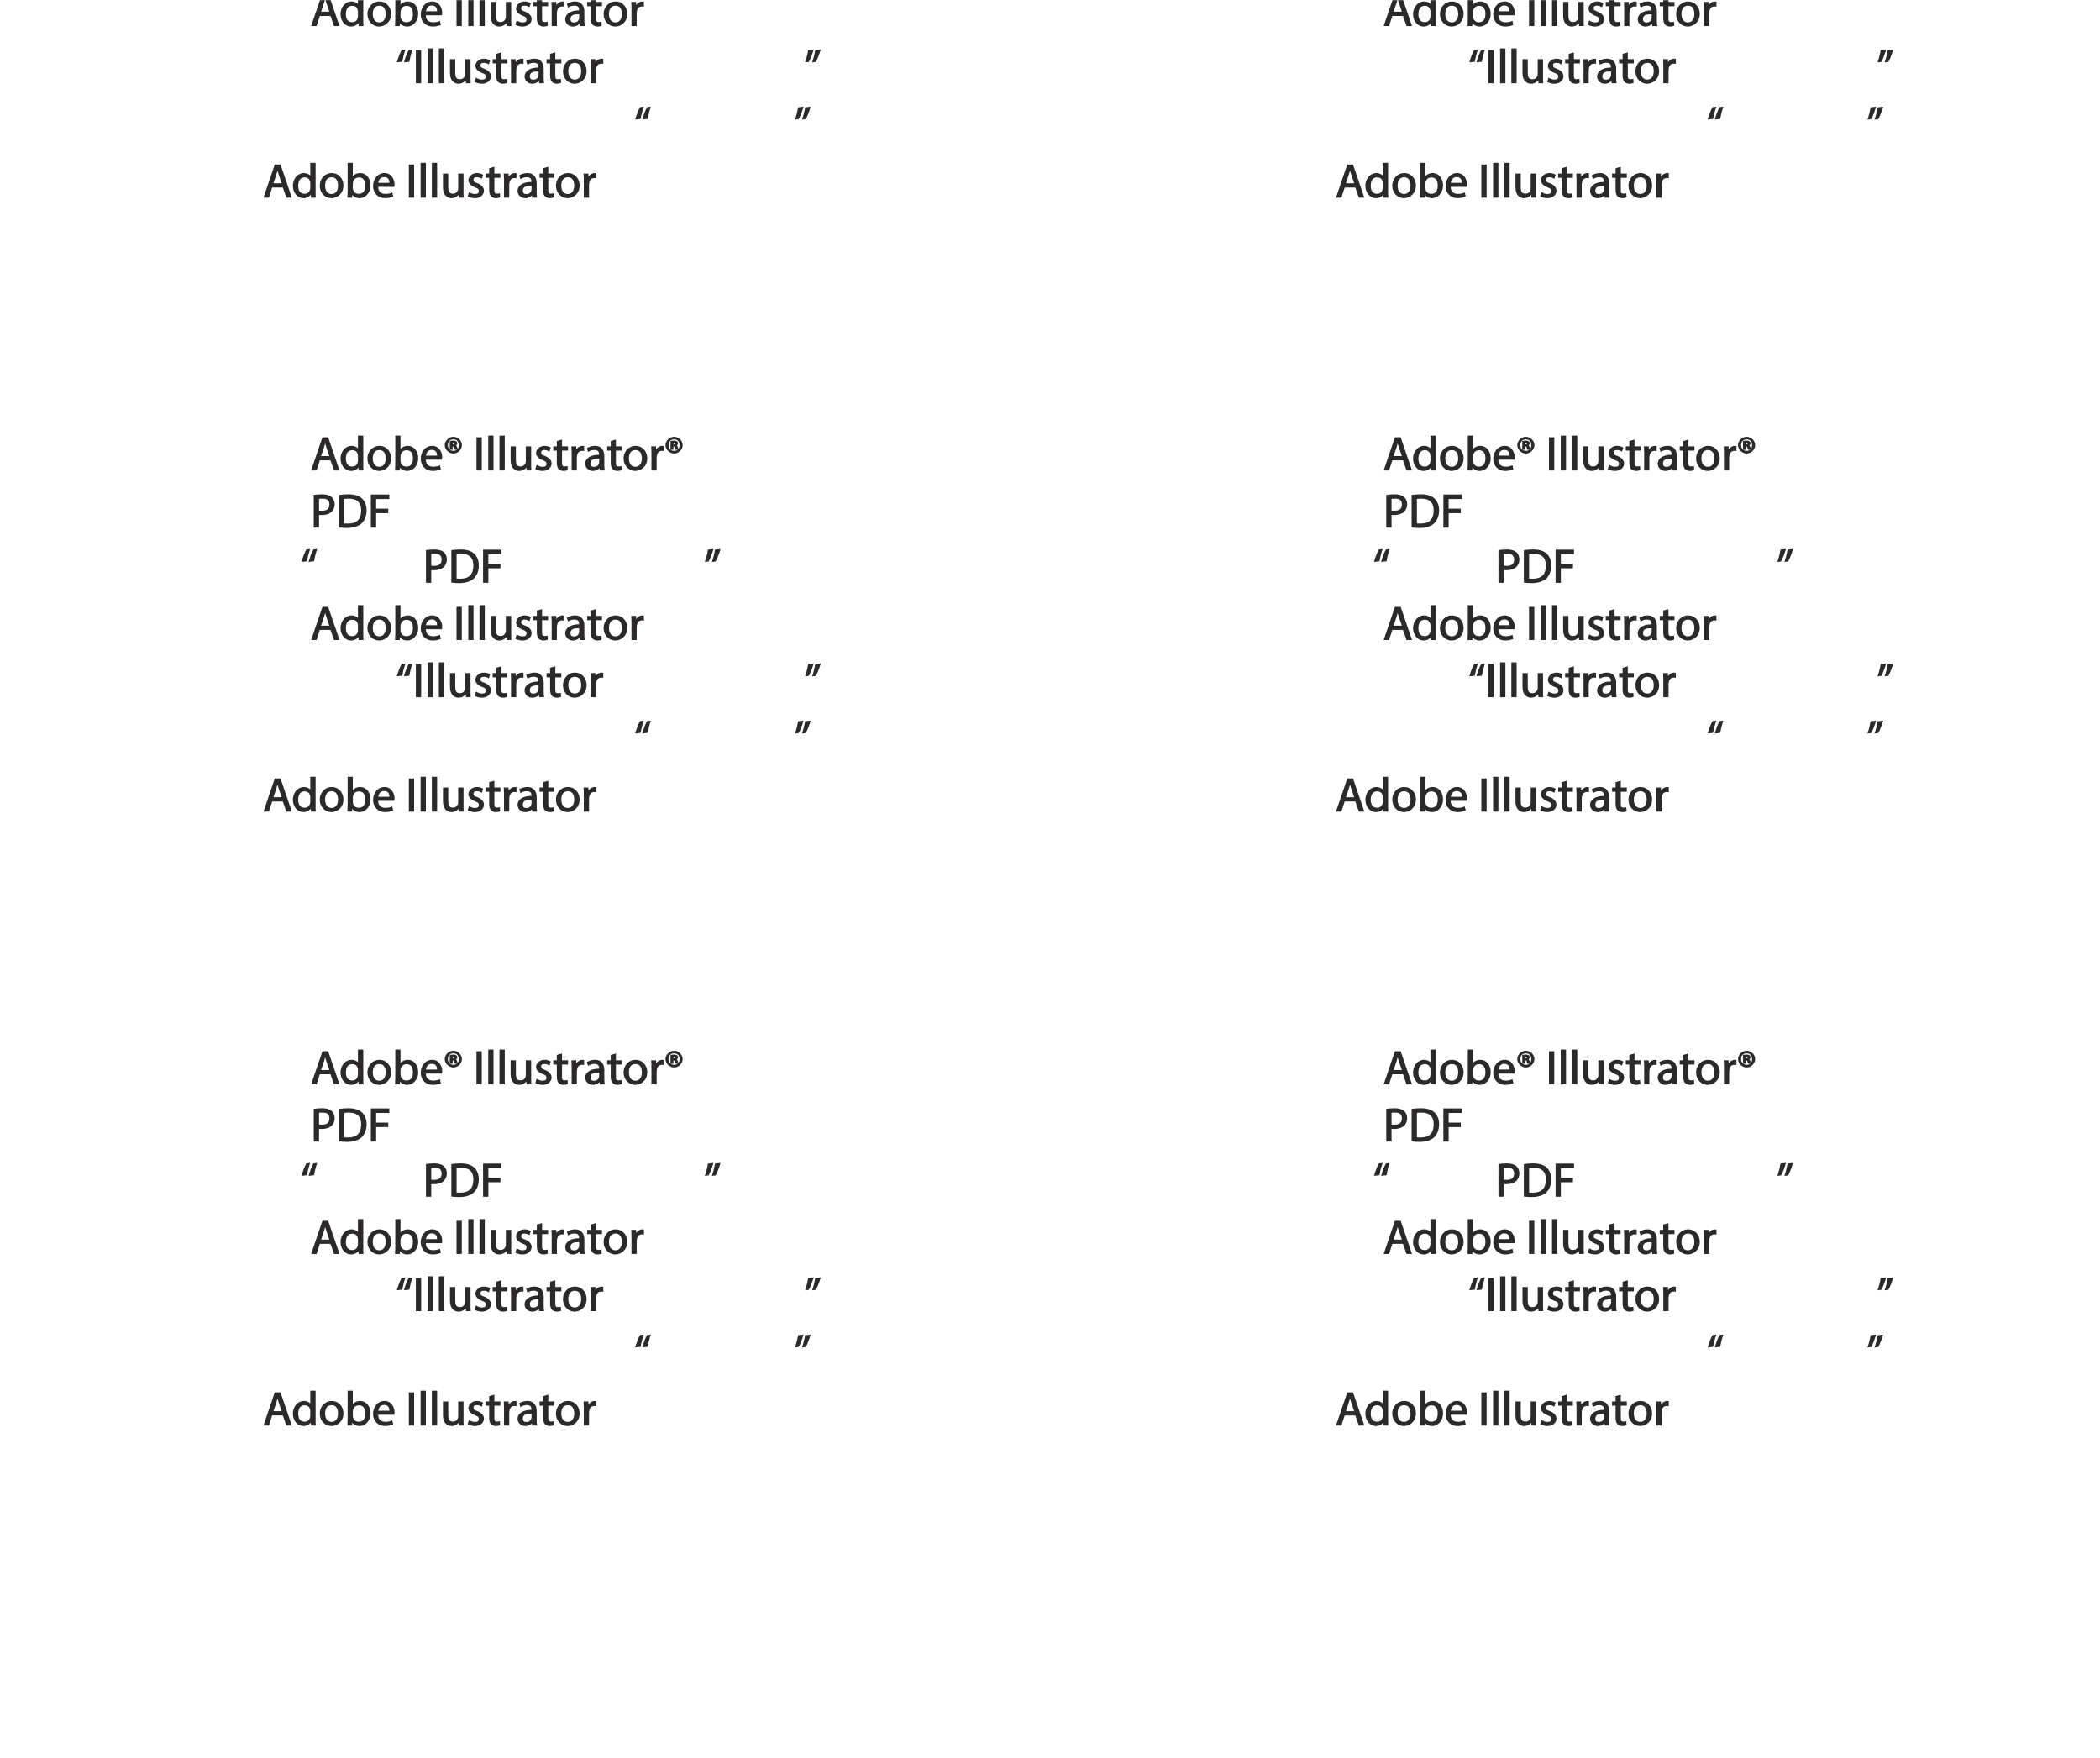 <?xml version="1.0" encoding="UTF-8"?>
<svg xmlns="http://www.w3.org/2000/svg" xmlns:xlink="http://www.w3.org/1999/xlink" width="528.67pt" height="442.64pt" viewBox="0 0 528.67 442.64" version="1.1">
<defs>
<g>
<symbol overflow="visible" id="glyph0-0">
<path style="stroke:none;" d="M 0 0 L 6.125 0 L 6.125 -8.656 L -0.141 -8.656 L -0.141 0 Z M 3.094 -4.969 L 1.219 -7.797 L 4.781 -7.797 L 3 -5.109 Z M 3.453 -4.234 L 5.5 -7.297 L 5.25 -7.391 L 5.25 -1.266 L 5.5 -1.375 L 3.516 -4.328 Z M 1.062 -0.641 L 3 -3.547 L 4.781 -0.859 L 1.219 -0.859 Z M 0.484 -7.297 L 2.469 -4.328 L 0.484 -1.375 L 0.734 -1.266 L 0.734 -7.391 Z M 0.484 -7.297 "/>
</symbol>
<symbol overflow="visible" id="glyph0-1">
<path style="stroke:none;" d=""/>
</symbol>
<symbol overflow="visible" id="glyph0-2">
<path style="stroke:none;" d="M 4.938 -2.672 L 5.859 0 L 7.25 0 L 4.391 -8.359 L 2.953 -8.359 L 0.109 0 L 1.469 0 L 2.297 -2.547 L 4.984 -2.547 Z M 2.562 -3.484 L 3.359 -5.828 C 3.516 -6.328 3.641 -6.812 3.734 -7.156 L 3.547 -7.156 C 3.641 -6.828 3.75 -6.344 3.938 -5.812 L 4.688 -3.625 L 2.609 -3.625 Z M 2.562 -3.484 "/>
</symbol>
<symbol overflow="visible" id="glyph0-3">
<path style="stroke:none;" d="M 4.688 -8.656 L 4.688 -5.312 L 4.891 -5.312 C 4.641 -5.75 3.953 -6.203 3.062 -6.203 C 1.641 -6.203 0.297 -4.891 0.312 -2.953 C 0.312 -1.188 1.531 0.125 2.938 0.125 C 3.891 0.125 4.688 -0.391 4.984 -1.016 L 4.812 -1.016 L 4.859 0 L 6.078 0 C 6.031 -0.531 6.031 -1.109 6.031 -1.625 L 6.031 -8.781 L 4.688 -8.781 Z M 4.688 -2.562 C 4.688 -2.406 4.688 -2.25 4.641 -2.109 C 4.453 -1.312 3.953 -0.984 3.234 -0.984 C 2.094 -0.984 1.656 -1.828 1.656 -3 C 1.656 -4.281 2.172 -5.109 3.266 -5.109 C 4.062 -5.109 4.484 -4.688 4.641 -4.016 C 4.688 -3.891 4.688 -3.703 4.688 -3.578 Z M 4.688 -2.562 "/>
</symbol>
<symbol overflow="visible" id="glyph0-4">
<path style="stroke:none;" d="M 3.344 -6.203 C 1.734 -6.203 0.312 -4.938 0.312 -2.984 C 0.312 -1.156 1.672 0.125 3.234 0.125 C 4.641 0.125 6.266 -0.938 6.266 -3.078 C 6.266 -4.859 5 -6.203 3.344 -6.203 Z M 3.312 -5.141 C 4.562 -5.141 4.906 -4.031 4.906 -3.047 C 4.906 -1.734 4.297 -0.922 3.281 -0.922 C 2.25 -0.922 1.656 -1.75 1.656 -3.031 C 1.656 -4.125 2.062 -5.141 3.312 -5.141 Z M 3.312 -5.141 "/>
</symbol>
<symbol overflow="visible" id="glyph0-5">
<path style="stroke:none;" d="M 1.875 -0.125 L 1.906 -0.953 L 1.734 -0.953 C 2.141 -0.234 2.922 0.125 3.766 0.125 C 5.062 0.125 6.5 -1.031 6.5 -3.109 C 6.516 -4.875 5.359 -6.203 3.922 -6.203 C 2.984 -6.203 2.203 -5.75 1.859 -5.141 L 2.047 -5.141 L 2.047 -8.781 L 0.734 -8.781 L 0.734 -1.625 C 0.734 -1.109 0.703 -0.531 0.672 0 L 1.859 0 Z M 2.047 -3.5 C 2.047 -3.672 2.094 -3.812 2.109 -3.938 C 2.328 -4.734 2.875 -5.094 3.594 -5.094 C 4.719 -5.094 5.172 -4.234 5.172 -3.078 C 5.172 -1.734 4.656 -0.969 3.547 -0.969 C 2.781 -0.969 2.297 -1.344 2.094 -2.078 C 2.078 -2.203 2.047 -2.328 2.047 -2.453 Z M 2.047 -3.5 "/>
</symbol>
<symbol overflow="visible" id="glyph0-6">
<path style="stroke:none;" d="M 5.672 -2.844 C 5.688 -2.953 5.719 -3.125 5.719 -3.344 C 5.719 -4.406 5.078 -6.203 3.188 -6.203 C 1.484 -6.203 0.312 -4.688 0.312 -2.938 C 0.312 -1.188 1.531 0.125 3.312 0.125 C 4.234 0.125 4.875 -0.078 5.391 -0.297 L 5.141 -1.312 C 4.672 -1.094 4.219 -0.953 3.453 -0.953 C 2.406 -0.953 1.625 -1.422 1.594 -2.719 L 5.656 -2.719 Z M 1.609 -3.594 C 1.688 -4.328 2.031 -5.188 3.094 -5.188 C 4.281 -5.188 4.422 -4.266 4.422 -3.734 L 1.625 -3.734 Z M 1.609 -3.594 "/>
</symbol>
<symbol overflow="visible" id="glyph0-7">
<path style="stroke:none;" d="M 2.203 -6.016 L 2.422 -6.016 C 2.672 -6.016 2.656 -6.047 2.688 -5.828 C 2.75 -5.609 2.812 -5.328 2.922 -5.219 L 3.734 -5.219 C 3.531 -5.516 3.531 -5.547 3.469 -5.844 C 3.406 -6.109 3.172 -6.391 3.109 -6.406 L 3.109 -6.25 C 3.219 -6.281 3.516 -6.594 3.516 -6.797 C 3.516 -7 3.391 -7.25 3.281 -7.328 C 3.141 -7.422 2.875 -7.516 2.516 -7.516 C 2.188 -7.516 1.938 -7.484 1.609 -7.422 L 1.609 -5.219 L 2.344 -5.219 L 2.344 -6.016 Z M 2.219 -6.906 C 2.266 -6.906 2.359 -6.922 2.469 -6.922 C 2.766 -6.922 2.75 -6.938 2.75 -6.75 C 2.75 -6.547 2.688 -6.594 2.438 -6.594 L 2.359 -6.594 L 2.359 -6.922 Z M 2.516 -8.484 C 1.391 -8.484 0.344 -7.469 0.344 -6.391 C 0.344 -5.266 1.391 -4.266 2.516 -4.266 C 3.656 -4.266 4.672 -5.266 4.672 -6.391 C 4.672 -7.469 3.656 -8.484 2.516 -8.484 Z M 2.516 -7.828 C 3.391 -7.828 3.891 -7.25 3.891 -6.375 C 3.891 -5.516 3.391 -4.938 2.531 -4.938 C 1.641 -4.938 1.125 -5.516 1.125 -6.391 C 1.125 -7.25 1.641 -7.828 2.516 -7.828 Z M 2.516 -7.828 "/>
</symbol>
<symbol overflow="visible" id="glyph0-8">
<path style="stroke:none;" d="M 0.766 -8.219 L 0.766 0 L 2.094 0 L 2.094 -8.359 L 0.766 -8.359 Z M 0.766 -8.219 "/>
</symbol>
<symbol overflow="visible" id="glyph0-9">
<path style="stroke:none;" d="M 0.875 0 L 2.062 0 L 2.062 -8.781 L 0.734 -8.781 L 0.734 0 Z M 0.875 0 "/>
</symbol>
<symbol overflow="visible" id="glyph0-10">
<path style="stroke:none;" d="M 5.734 -6.078 L 4.531 -6.078 L 4.531 -2.375 C 4.531 -2.188 4.5 -1.984 4.438 -1.844 C 4.25 -1.375 3.906 -1.016 3.188 -1.016 C 2.234 -1.016 2.031 -1.625 2.031 -2.719 L 2.031 -6.078 L 0.703 -6.078 L 0.703 -2.547 C 0.703 -0.5 1.938 0.125 2.844 0.125 C 3.875 0.125 4.578 -0.516 4.828 -0.953 L 4.656 -0.953 L 4.719 0 L 5.922 0 C 5.875 -0.594 5.875 -1.109 5.875 -1.719 L 5.875 -6.078 Z M 5.734 -6.078 "/>
</symbol>
<symbol overflow="visible" id="glyph0-11">
<path style="stroke:none;" d="M 0.359 -0.312 C 0.766 -0.078 1.469 0.125 2.094 0.125 C 3.484 0.125 4.406 -0.734 4.406 -1.75 C 4.406 -2.609 3.75 -3.25 2.75 -3.641 C 1.984 -3.922 1.781 -4.016 1.781 -4.484 C 1.781 -4.922 1.984 -5.141 2.609 -5.141 C 3.156 -5.141 3.469 -4.984 3.859 -4.734 L 4.219 -5.766 C 3.844 -6 3.234 -6.203 2.641 -6.203 C 1.391 -6.203 0.484 -5.297 0.484 -4.375 C 0.484 -3.672 1.125 -2.969 2.172 -2.594 C 2.953 -2.297 3.109 -2.156 3.109 -1.656 C 3.109 -1.172 2.891 -0.922 2.125 -0.922 C 1.594 -0.922 1.141 -1.109 0.656 -1.422 L 0.297 -0.344 Z M 0.359 -0.312 "/>
</symbol>
<symbol overflow="visible" id="glyph0-12">
<path style="stroke:none;" d="M 0.969 -7.328 L 0.969 -6.078 L 0.078 -6.078 L 0.078 -5 L 0.969 -5 L 0.969 -1.969 C 0.969 -1.281 1.109 -0.672 1.422 -0.359 C 1.672 -0.078 2.172 0.125 2.656 0.125 C 3.078 0.125 3.391 0.062 3.734 -0.078 L 3.672 -1.109 C 3.422 -1.047 3.219 -1.016 2.938 -1.016 C 2.359 -1.016 2.281 -1.281 2.281 -2 L 2.281 -5 L 3.797 -5 L 3.797 -6.078 L 2.281 -6.078 L 2.281 -7.781 L 0.969 -7.422 Z M 0.969 -7.328 "/>
</symbol>
<symbol overflow="visible" id="glyph0-13">
<path style="stroke:none;" d="M 0.875 0 L 2.047 0 L 2.047 -3.234 C 2.047 -3.406 2.078 -3.578 2.094 -3.719 C 2.25 -4.516 2.641 -4.938 3.391 -4.938 C 3.531 -4.938 3.641 -4.938 3.875 -4.875 L 3.875 -6.141 C 3.641 -6.188 3.562 -6.203 3.438 -6.203 C 2.734 -6.203 1.953 -5.578 1.734 -4.938 L 1.922 -4.938 L 1.891 -6.078 L 0.672 -6.078 C 0.719 -5.406 0.734 -4.812 0.734 -4.125 L 0.734 0 Z M 0.875 0 "/>
</symbol>
<symbol overflow="visible" id="glyph0-14">
<path style="stroke:none;" d="M 5.188 -0.125 C 5.109 -0.531 5.094 -1.016 5.094 -1.531 L 5.094 -3.703 C 5.094 -4.859 4.531 -6.203 2.75 -6.203 C 2.016 -6.203 1.219 -5.969 0.672 -5.609 L 1.016 -4.656 C 1.578 -5.031 2.047 -5.156 2.594 -5.156 C 3.781 -5.156 3.766 -4.422 3.766 -3.953 C 1.672 -3.969 0.281 -3.078 0.281 -1.672 C 0.281 -0.828 1.016 0.125 2.203 0.125 C 3.031 0.125 3.75 -0.312 4.031 -0.734 L 3.875 -0.734 L 3.953 0 L 5.203 0 Z M 3.797 -2.094 C 3.797 -1.984 3.766 -1.859 3.734 -1.75 C 3.562 -1.266 3.234 -0.906 2.469 -0.906 C 1.938 -0.906 1.609 -1.109 1.609 -1.781 C 1.609 -2.922 2.781 -2.984 3.797 -2.969 Z M 3.797 -2.094 "/>
</symbol>
<symbol overflow="visible" id="glyph0-15">
<path style="stroke:none;" d="M 0.906 0 L 2.094 0 L 2.094 -3.203 C 2.203 -3.188 2.484 -3.172 2.797 -3.172 C 3.812 -3.172 4.812 -3.5 5.359 -4.094 C 5.766 -4.516 6.031 -5.188 6.031 -5.922 C 6.031 -6.641 5.719 -7.312 5.281 -7.703 C 4.797 -8.141 3.953 -8.406 2.922 -8.406 C 2.078 -8.406 1.422 -8.344 0.766 -8.25 L 0.766 0 Z M 1.953 -7.234 C 2.141 -7.281 2.484 -7.312 2.938 -7.312 C 4.094 -7.312 4.703 -6.938 4.703 -5.875 C 4.703 -4.75 4.078 -4.266 2.812 -4.266 C 2.469 -4.266 2.188 -4.297 2.094 -4.312 L 2.094 -7.266 Z M 1.953 -7.234 "/>
</symbol>
<symbol overflow="visible" id="glyph0-16">
<path style="stroke:none;" d="M 0.906 -0.031 C 1.438 0.031 2.062 0.078 2.812 0.078 C 4.375 0.078 5.719 -0.375 6.484 -1.125 C 7.234 -1.875 7.688 -3.047 7.688 -4.375 C 7.688 -5.672 7.219 -6.703 6.5 -7.375 C 5.797 -8.031 4.625 -8.406 3.125 -8.406 C 2.297 -8.406 1.547 -8.344 0.766 -8.234 L 0.766 -0.031 Z M 1.953 -7.219 C 2.234 -7.266 2.641 -7.312 3.188 -7.312 C 5.391 -7.312 6.328 -6.234 6.312 -4.328 C 6.312 -2.141 5.25 -1.031 3.016 -1.031 C 2.609 -1.031 2.219 -1.047 2.094 -1.062 L 2.094 -7.234 Z M 1.953 -7.219 "/>
</symbol>
<symbol overflow="visible" id="glyph0-17">
<path style="stroke:none;" d="M 0.906 0 L 2.094 0 L 2.094 -3.656 L 5.141 -3.656 L 5.141 -4.781 L 2.094 -4.781 L 2.094 -7.219 L 5.406 -7.219 L 5.406 -8.359 L 0.766 -8.359 L 0.766 0 Z M 0.906 0 "/>
</symbol>
<symbol overflow="visible" id="glyph0-18">
<path style="stroke:none;" d="M 1.625 -5.547 C 1.766 -6.406 2.078 -7.641 2.406 -8.516 L 1.453 -8.406 C 1.094 -7.828 0.547 -6.438 0.219 -5.266 L 1.609 -5.422 Z M 3.406 -5.547 C 3.547 -6.406 3.859 -7.641 4.172 -8.516 L 3.234 -8.406 C 2.875 -7.828 2.312 -6.438 2.016 -5.266 L 3.391 -5.422 Z M 3.406 -5.547 "/>
</symbol>
<symbol overflow="visible" id="glyph0-19">
<path style="stroke:none;" d="M 0.969 -8.25 C 0.844 -7.375 0.516 -6.125 0.203 -5.25 L 1.156 -5.375 C 1.5 -5.969 2.047 -7.344 2.375 -8.516 L 1 -8.359 Z M 2.75 -8.25 C 2.609 -7.375 2.297 -6.125 1.984 -5.25 L 2.922 -5.375 C 3.281 -5.969 3.828 -7.344 4.156 -8.516 L 2.766 -8.359 Z M 2.75 -8.25 "/>
</symbol>
</g>
<clipPath id="clip1">
  <path d="M 75 0.039 L 86 0.039 L 86 7 L 75 7 Z M 75 0.039 "/>
</clipPath>
<clipPath id="clip2">
  <path d="M 85 0.039 L 117 0.039 L 117 7 L 85 7 Z M 85 0.039 "/>
</clipPath>
<clipPath id="clip3">
  <path d="M 117 0.039 L 143 0.039 L 143 7 L 117 7 Z M 117 0.039 "/>
</clipPath>
<clipPath id="clip4">
  <path d="M 142 0.039 L 148 0.039 L 148 7 L 142 7 Z M 142 0.039 "/>
</clipPath>
<clipPath id="clip5">
  <path d="M 147 0.039 L 152 0.039 L 152 7 L 147 7 Z M 147 0.039 "/>
</clipPath>
<clipPath id="clip6">
  <path d="M 151 0.039 L 163 0.039 L 163 7 L 151 7 Z M 151 0.039 "/>
</clipPath>
<clipPath id="clip7">
  <path d="M 345 0.039 L 356 0.039 L 356 7 L 345 7 Z M 345 0.039 "/>
</clipPath>
<clipPath id="clip8">
  <path d="M 355 0.039 L 387 0.039 L 387 7 L 355 7 Z M 355 0.039 "/>
</clipPath>
<clipPath id="clip9">
  <path d="M 387 0.039 L 413 0.039 L 413 7 L 387 7 Z M 387 0.039 "/>
</clipPath>
<clipPath id="clip10">
  <path d="M 412 0.039 L 418 0.039 L 418 7 L 412 7 Z M 412 0.039 "/>
</clipPath>
<clipPath id="clip11">
  <path d="M 417 0.039 L 422 0.039 L 422 7 L 417 7 Z M 417 0.039 "/>
</clipPath>
<clipPath id="clip12">
  <path d="M 421 0.039 L 433 0.039 L 433 7 L 421 7 Z M 421 0.039 "/>
</clipPath>
</defs>
<g id="surface1">
<g style="fill:rgb(17.299%,16.1%,16.499%);fill-opacity:1;">
  <use xlink:href="#glyph0-1" x="75.678" y="273.019"/>
  <use xlink:href="#glyph0-2" x="78.222" y="273.019"/>
</g>
<g style="fill:rgb(17.299%,16.1%,16.499%);fill-opacity:1;">
  <use xlink:href="#glyph0-3" x="85.423" y="273.019"/>
  <use xlink:href="#glyph0-4" x="92.191" y="273.019"/>
  <use xlink:href="#glyph0-5" x="98.779" y="273.019"/>
  <use xlink:href="#glyph0-6" x="105.607" y="273.019"/>
  <use xlink:href="#glyph0-7" x="111.619" y="273.019"/>
  <use xlink:href="#glyph0-1" x="116.647" y="273.019"/>
  <use xlink:href="#glyph0-8" x="119.191" y="273.019"/>
</g>
<g style="fill:rgb(17.299%,16.1%,16.499%);fill-opacity:1;">
  <use xlink:href="#glyph0-9" x="122.179" y="273.019"/>
  <use xlink:href="#glyph0-9" x="125.011" y="273.019"/>
  <use xlink:href="#glyph0-10" x="127.843" y="273.019"/>
  <use xlink:href="#glyph0-11" x="134.455" y="273.019"/>
  <use xlink:href="#glyph0-12" x="139.207" y="273.019"/>
  <use xlink:href="#glyph0-13" x="143.179" y="273.019"/>
</g>
<g style="fill:rgb(17.299%,16.1%,16.499%);fill-opacity:1;">
  <use xlink:href="#glyph0-14" x="147.043" y="273.019"/>
</g>
<g style="fill:rgb(17.299%,16.1%,16.499%);fill-opacity:1;">
  <use xlink:href="#glyph0-12" x="152.779" y="273.019"/>
</g>
<g style="fill:rgb(17.299%,16.1%,16.499%);fill-opacity:1;">
  <use xlink:href="#glyph0-4" x="156.679" y="273.019"/>
  <use xlink:href="#glyph0-13" x="163.267" y="273.019"/>
  <use xlink:href="#glyph0-7" x="167.191" y="273.019"/>
  <use xlink:href="#glyph0-1" x="172.219" y="273.019"/>
</g>
<g style="fill:rgb(17.299%,16.1%,16.499%);fill-opacity:1;">
  <use xlink:href="#glyph0-1" x="75.679" y="287.419"/>
  <use xlink:href="#glyph0-15" x="78.223" y="287.419"/>
  <use xlink:href="#glyph0-16" x="84.607" y="287.419"/>
  <use xlink:href="#glyph0-17" x="92.599" y="287.419"/>
  <use xlink:href="#glyph0-1" x="98.443" y="287.419"/>
</g>
<g style="fill:rgb(17.299%,16.1%,16.499%);fill-opacity:1;">
  <use xlink:href="#glyph0-18" x="75.679" y="301.304"/>
</g>
<g style="fill:rgb(17.299%,16.1%,16.499%);fill-opacity:1;">
  <use xlink:href="#glyph0-1" x="103.927" y="301.304"/>
  <use xlink:href="#glyph0-15" x="106.471" y="301.304"/>
  <use xlink:href="#glyph0-16" x="112.855" y="301.304"/>
  <use xlink:href="#glyph0-17" x="120.847" y="301.304"/>
  <use xlink:href="#glyph0-1" x="126.691" y="301.304"/>
</g>
<g style="fill:rgb(17.299%,16.1%,16.499%);fill-opacity:1;">
  <use xlink:href="#glyph0-19" x="177.235" y="301.304"/>
</g>
<g style="fill:rgb(17.299%,16.1%,16.499%);fill-opacity:1;">
  <use xlink:href="#glyph0-1" x="75.679" y="315.704"/>
  <use xlink:href="#glyph0-2" x="78.223" y="315.704"/>
</g>
<g style="fill:rgb(17.299%,16.1%,16.499%);fill-opacity:1;">
  <use xlink:href="#glyph0-3" x="85.423" y="315.704"/>
  <use xlink:href="#glyph0-4" x="92.191" y="315.704"/>
  <use xlink:href="#glyph0-5" x="98.779" y="315.704"/>
  <use xlink:href="#glyph0-6" x="105.607" y="315.704"/>
  <use xlink:href="#glyph0-1" x="111.619" y="315.704"/>
  <use xlink:href="#glyph0-8" x="114.163" y="315.704"/>
</g>
<g style="fill:rgb(17.299%,16.1%,16.499%);fill-opacity:1;">
  <use xlink:href="#glyph0-9" x="117.151" y="315.704"/>
  <use xlink:href="#glyph0-9" x="119.983" y="315.704"/>
  <use xlink:href="#glyph0-10" x="122.815" y="315.704"/>
  <use xlink:href="#glyph0-11" x="129.427" y="315.704"/>
  <use xlink:href="#glyph0-12" x="134.179" y="315.704"/>
  <use xlink:href="#glyph0-13" x="138.151" y="315.704"/>
</g>
<g style="fill:rgb(17.299%,16.1%,16.499%);fill-opacity:1;">
  <use xlink:href="#glyph0-14" x="142.016" y="315.704"/>
</g>
<g style="fill:rgb(17.299%,16.1%,16.499%);fill-opacity:1;">
  <use xlink:href="#glyph0-12" x="147.751" y="315.704"/>
</g>
<g style="fill:rgb(17.299%,16.1%,16.499%);fill-opacity:1;">
  <use xlink:href="#glyph0-4" x="151.651" y="315.704"/>
  <use xlink:href="#glyph0-13" x="158.239" y="315.704"/>
  <use xlink:href="#glyph0-1" x="162.163" y="315.704"/>
</g>
<g style="fill:rgb(17.299%,16.1%,16.499%);fill-opacity:1;">
  <use xlink:href="#glyph0-18" x="99.679" y="330.104"/>
  <use xlink:href="#glyph0-8" x="103.927" y="330.104"/>
</g>
<g style="fill:rgb(17.299%,16.1%,16.499%);fill-opacity:1;">
  <use xlink:href="#glyph0-9" x="106.915" y="330.104"/>
  <use xlink:href="#glyph0-9" x="109.747" y="330.104"/>
  <use xlink:href="#glyph0-10" x="112.579" y="330.104"/>
  <use xlink:href="#glyph0-11" x="119.191" y="330.104"/>
  <use xlink:href="#glyph0-12" x="123.943" y="330.104"/>
  <use xlink:href="#glyph0-13" x="127.915" y="330.104"/>
</g>
<g style="fill:rgb(17.299%,16.1%,16.499%);fill-opacity:1;">
  <use xlink:href="#glyph0-14" x="131.78" y="330.104"/>
</g>
<g style="fill:rgb(17.299%,16.1%,16.499%);fill-opacity:1;">
  <use xlink:href="#glyph0-12" x="137.516" y="330.104"/>
</g>
<g style="fill:rgb(17.299%,16.1%,16.499%);fill-opacity:1;">
  <use xlink:href="#glyph0-4" x="141.415" y="330.104"/>
  <use xlink:href="#glyph0-13" x="148.003" y="330.104"/>
  <use xlink:href="#glyph0-1" x="151.927" y="330.104"/>
</g>
<g style="fill:rgb(17.299%,16.1%,16.499%);fill-opacity:1;">
  <use xlink:href="#glyph0-19" x="202.471" y="330.104"/>
</g>
<g style="fill:rgb(17.299%,16.1%,16.499%);fill-opacity:1;">
  <use xlink:href="#glyph0-18" x="159.679" y="344.504"/>
</g>
<g style="fill:rgb(17.299%,16.1%,16.499%);fill-opacity:1;">
  <use xlink:href="#glyph0-19" x="199.927" y="344.504"/>
</g>
<g style="fill:rgb(17.299%,16.1%,16.499%);fill-opacity:1;">
  <use xlink:href="#glyph0-1" x="63.679" y="358.904"/>
  <use xlink:href="#glyph0-2" x="66.223" y="358.904"/>
</g>
<g style="fill:rgb(17.299%,16.1%,16.499%);fill-opacity:1;">
  <use xlink:href="#glyph0-3" x="73.423" y="358.904"/>
  <use xlink:href="#glyph0-4" x="80.191" y="358.904"/>
  <use xlink:href="#glyph0-5" x="86.779" y="358.904"/>
  <use xlink:href="#glyph0-6" x="93.607" y="358.904"/>
  <use xlink:href="#glyph0-1" x="99.619" y="358.904"/>
  <use xlink:href="#glyph0-8" x="102.163" y="358.904"/>
</g>
<g style="fill:rgb(17.299%,16.1%,16.499%);fill-opacity:1;">
  <use xlink:href="#glyph0-9" x="105.151" y="358.904"/>
  <use xlink:href="#glyph0-9" x="107.983" y="358.904"/>
  <use xlink:href="#glyph0-10" x="110.815" y="358.904"/>
  <use xlink:href="#glyph0-11" x="117.427" y="358.904"/>
  <use xlink:href="#glyph0-12" x="122.179" y="358.904"/>
  <use xlink:href="#glyph0-13" x="126.151" y="358.904"/>
</g>
<g style="fill:rgb(17.299%,16.1%,16.499%);fill-opacity:1;">
  <use xlink:href="#glyph0-14" x="130.016" y="358.904"/>
</g>
<g style="fill:rgb(17.299%,16.1%,16.499%);fill-opacity:1;">
  <use xlink:href="#glyph0-12" x="135.751" y="358.904"/>
</g>
<g style="fill:rgb(17.299%,16.1%,16.499%);fill-opacity:1;">
  <use xlink:href="#glyph0-4" x="139.651" y="358.904"/>
  <use xlink:href="#glyph0-13" x="146.239" y="358.904"/>
  <use xlink:href="#glyph0-1" x="150.163" y="358.904"/>
</g>
<g style="fill:rgb(17.299%,16.1%,16.499%);fill-opacity:1;">
  <use xlink:href="#glyph0-1" x="75.678" y="118.449"/>
  <use xlink:href="#glyph0-2" x="78.222" y="118.449"/>
</g>
<g style="fill:rgb(17.299%,16.1%,16.499%);fill-opacity:1;">
  <use xlink:href="#glyph0-3" x="85.423" y="118.449"/>
  <use xlink:href="#glyph0-4" x="92.191" y="118.449"/>
  <use xlink:href="#glyph0-5" x="98.779" y="118.449"/>
  <use xlink:href="#glyph0-6" x="105.607" y="118.449"/>
  <use xlink:href="#glyph0-7" x="111.619" y="118.449"/>
  <use xlink:href="#glyph0-1" x="116.647" y="118.449"/>
  <use xlink:href="#glyph0-8" x="119.191" y="118.449"/>
</g>
<g style="fill:rgb(17.299%,16.1%,16.499%);fill-opacity:1;">
  <use xlink:href="#glyph0-9" x="122.179" y="118.449"/>
  <use xlink:href="#glyph0-9" x="125.011" y="118.449"/>
  <use xlink:href="#glyph0-10" x="127.843" y="118.449"/>
  <use xlink:href="#glyph0-11" x="134.455" y="118.449"/>
  <use xlink:href="#glyph0-12" x="139.207" y="118.449"/>
  <use xlink:href="#glyph0-13" x="143.179" y="118.449"/>
</g>
<g style="fill:rgb(17.299%,16.1%,16.499%);fill-opacity:1;">
  <use xlink:href="#glyph0-14" x="147.043" y="118.449"/>
</g>
<g style="fill:rgb(17.299%,16.1%,16.499%);fill-opacity:1;">
  <use xlink:href="#glyph0-12" x="152.779" y="118.449"/>
</g>
<g style="fill:rgb(17.299%,16.1%,16.499%);fill-opacity:1;">
  <use xlink:href="#glyph0-4" x="156.679" y="118.449"/>
  <use xlink:href="#glyph0-13" x="163.267" y="118.449"/>
  <use xlink:href="#glyph0-7" x="167.191" y="118.449"/>
  <use xlink:href="#glyph0-1" x="172.219" y="118.449"/>
</g>
<g style="fill:rgb(17.299%,16.1%,16.499%);fill-opacity:1;">
  <use xlink:href="#glyph0-1" x="75.679" y="132.849"/>
  <use xlink:href="#glyph0-15" x="78.223" y="132.849"/>
  <use xlink:href="#glyph0-16" x="84.607" y="132.849"/>
  <use xlink:href="#glyph0-17" x="92.599" y="132.849"/>
  <use xlink:href="#glyph0-1" x="98.443" y="132.849"/>
</g>
<g style="fill:rgb(17.299%,16.1%,16.499%);fill-opacity:1;">
  <use xlink:href="#glyph0-18" x="75.679" y="146.734"/>
</g>
<g style="fill:rgb(17.299%,16.1%,16.499%);fill-opacity:1;">
  <use xlink:href="#glyph0-1" x="103.927" y="146.734"/>
  <use xlink:href="#glyph0-15" x="106.471" y="146.734"/>
  <use xlink:href="#glyph0-16" x="112.855" y="146.734"/>
  <use xlink:href="#glyph0-17" x="120.847" y="146.734"/>
  <use xlink:href="#glyph0-1" x="126.691" y="146.734"/>
</g>
<g style="fill:rgb(17.299%,16.1%,16.499%);fill-opacity:1;">
  <use xlink:href="#glyph0-19" x="177.235" y="146.734"/>
</g>
<g style="fill:rgb(17.299%,16.1%,16.499%);fill-opacity:1;">
  <use xlink:href="#glyph0-1" x="75.679" y="161.134"/>
  <use xlink:href="#glyph0-2" x="78.223" y="161.134"/>
</g>
<g style="fill:rgb(17.299%,16.1%,16.499%);fill-opacity:1;">
  <use xlink:href="#glyph0-3" x="85.423" y="161.134"/>
  <use xlink:href="#glyph0-4" x="92.191" y="161.134"/>
  <use xlink:href="#glyph0-5" x="98.779" y="161.134"/>
  <use xlink:href="#glyph0-6" x="105.607" y="161.134"/>
  <use xlink:href="#glyph0-1" x="111.619" y="161.134"/>
  <use xlink:href="#glyph0-8" x="114.163" y="161.134"/>
</g>
<g style="fill:rgb(17.299%,16.1%,16.499%);fill-opacity:1;">
  <use xlink:href="#glyph0-9" x="117.151" y="161.134"/>
  <use xlink:href="#glyph0-9" x="119.983" y="161.134"/>
  <use xlink:href="#glyph0-10" x="122.815" y="161.134"/>
  <use xlink:href="#glyph0-11" x="129.427" y="161.134"/>
  <use xlink:href="#glyph0-12" x="134.179" y="161.134"/>
  <use xlink:href="#glyph0-13" x="138.151" y="161.134"/>
</g>
<g style="fill:rgb(17.299%,16.1%,16.499%);fill-opacity:1;">
  <use xlink:href="#glyph0-14" x="142.016" y="161.134"/>
</g>
<g style="fill:rgb(17.299%,16.1%,16.499%);fill-opacity:1;">
  <use xlink:href="#glyph0-12" x="147.751" y="161.134"/>
</g>
<g style="fill:rgb(17.299%,16.1%,16.499%);fill-opacity:1;">
  <use xlink:href="#glyph0-4" x="151.651" y="161.134"/>
  <use xlink:href="#glyph0-13" x="158.239" y="161.134"/>
  <use xlink:href="#glyph0-1" x="162.163" y="161.134"/>
</g>
<g style="fill:rgb(17.299%,16.1%,16.499%);fill-opacity:1;">
  <use xlink:href="#glyph0-18" x="99.679" y="175.534"/>
  <use xlink:href="#glyph0-8" x="103.927" y="175.534"/>
</g>
<g style="fill:rgb(17.299%,16.1%,16.499%);fill-opacity:1;">
  <use xlink:href="#glyph0-9" x="106.915" y="175.534"/>
  <use xlink:href="#glyph0-9" x="109.747" y="175.534"/>
  <use xlink:href="#glyph0-10" x="112.579" y="175.534"/>
  <use xlink:href="#glyph0-11" x="119.191" y="175.534"/>
  <use xlink:href="#glyph0-12" x="123.943" y="175.534"/>
  <use xlink:href="#glyph0-13" x="127.915" y="175.534"/>
</g>
<g style="fill:rgb(17.299%,16.1%,16.499%);fill-opacity:1;">
  <use xlink:href="#glyph0-14" x="131.78" y="175.534"/>
</g>
<g style="fill:rgb(17.299%,16.1%,16.499%);fill-opacity:1;">
  <use xlink:href="#glyph0-12" x="137.516" y="175.534"/>
</g>
<g style="fill:rgb(17.299%,16.1%,16.499%);fill-opacity:1;">
  <use xlink:href="#glyph0-4" x="141.415" y="175.534"/>
  <use xlink:href="#glyph0-13" x="148.003" y="175.534"/>
  <use xlink:href="#glyph0-1" x="151.927" y="175.534"/>
</g>
<g style="fill:rgb(17.299%,16.1%,16.499%);fill-opacity:1;">
  <use xlink:href="#glyph0-19" x="202.471" y="175.534"/>
</g>
<g style="fill:rgb(17.299%,16.1%,16.499%);fill-opacity:1;">
  <use xlink:href="#glyph0-18" x="159.679" y="189.934"/>
</g>
<g style="fill:rgb(17.299%,16.1%,16.499%);fill-opacity:1;">
  <use xlink:href="#glyph0-19" x="199.927" y="189.934"/>
</g>
<g style="fill:rgb(17.299%,16.1%,16.499%);fill-opacity:1;">
  <use xlink:href="#glyph0-1" x="63.679" y="204.334"/>
  <use xlink:href="#glyph0-2" x="66.223" y="204.334"/>
</g>
<g style="fill:rgb(17.299%,16.1%,16.499%);fill-opacity:1;">
  <use xlink:href="#glyph0-3" x="73.423" y="204.334"/>
  <use xlink:href="#glyph0-4" x="80.191" y="204.334"/>
  <use xlink:href="#glyph0-5" x="86.779" y="204.334"/>
  <use xlink:href="#glyph0-6" x="93.607" y="204.334"/>
  <use xlink:href="#glyph0-1" x="99.619" y="204.334"/>
  <use xlink:href="#glyph0-8" x="102.163" y="204.334"/>
</g>
<g style="fill:rgb(17.299%,16.1%,16.499%);fill-opacity:1;">
  <use xlink:href="#glyph0-9" x="105.151" y="204.334"/>
  <use xlink:href="#glyph0-9" x="107.983" y="204.334"/>
  <use xlink:href="#glyph0-10" x="110.815" y="204.334"/>
  <use xlink:href="#glyph0-11" x="117.427" y="204.334"/>
  <use xlink:href="#glyph0-12" x="122.179" y="204.334"/>
  <use xlink:href="#glyph0-13" x="126.151" y="204.334"/>
</g>
<g style="fill:rgb(17.299%,16.1%,16.499%);fill-opacity:1;">
  <use xlink:href="#glyph0-14" x="130.016" y="204.334"/>
</g>
<g style="fill:rgb(17.299%,16.1%,16.499%);fill-opacity:1;">
  <use xlink:href="#glyph0-12" x="135.751" y="204.334"/>
</g>
<g style="fill:rgb(17.299%,16.1%,16.499%);fill-opacity:1;">
  <use xlink:href="#glyph0-4" x="139.651" y="204.334"/>
  <use xlink:href="#glyph0-13" x="146.239" y="204.334"/>
  <use xlink:href="#glyph0-1" x="150.163" y="204.334"/>
</g>
<g clip-path="url(#clip1)" clip-rule="nonzero">
<g style="fill:rgb(17.299%,16.1%,16.499%);fill-opacity:1;">
  <use xlink:href="#glyph0-1" x="75.679" y="6.563"/>
  <use xlink:href="#glyph0-2" x="78.223" y="6.563"/>
</g>
</g>
<g clip-path="url(#clip2)" clip-rule="nonzero">
<g style="fill:rgb(17.299%,16.1%,16.499%);fill-opacity:1;">
  <use xlink:href="#glyph0-3" x="85.423" y="6.563"/>
  <use xlink:href="#glyph0-4" x="92.191" y="6.563"/>
  <use xlink:href="#glyph0-5" x="98.779" y="6.563"/>
  <use xlink:href="#glyph0-6" x="105.607" y="6.563"/>
  <use xlink:href="#glyph0-1" x="111.619" y="6.563"/>
  <use xlink:href="#glyph0-8" x="114.163" y="6.563"/>
</g>
</g>
<g clip-path="url(#clip3)" clip-rule="nonzero">
<g style="fill:rgb(17.299%,16.1%,16.499%);fill-opacity:1;">
  <use xlink:href="#glyph0-9" x="117.151" y="6.563"/>
  <use xlink:href="#glyph0-9" x="119.983" y="6.563"/>
  <use xlink:href="#glyph0-10" x="122.815" y="6.563"/>
  <use xlink:href="#glyph0-11" x="129.427" y="6.563"/>
  <use xlink:href="#glyph0-12" x="134.179" y="6.563"/>
  <use xlink:href="#glyph0-13" x="138.151" y="6.563"/>
</g>
</g>
<g clip-path="url(#clip4)" clip-rule="nonzero">
<g style="fill:rgb(17.299%,16.1%,16.499%);fill-opacity:1;">
  <use xlink:href="#glyph0-14" x="142.015" y="6.563"/>
</g>
</g>
<g clip-path="url(#clip5)" clip-rule="nonzero">
<g style="fill:rgb(17.299%,16.1%,16.499%);fill-opacity:1;">
  <use xlink:href="#glyph0-12" x="147.751" y="6.563"/>
</g>
</g>
<g clip-path="url(#clip6)" clip-rule="nonzero">
<g style="fill:rgb(17.299%,16.1%,16.499%);fill-opacity:1;">
  <use xlink:href="#glyph0-4" x="151.651" y="6.563"/>
  <use xlink:href="#glyph0-13" x="158.239" y="6.563"/>
  <use xlink:href="#glyph0-1" x="162.163" y="6.563"/>
</g>
</g>
<g style="fill:rgb(17.299%,16.1%,16.499%);fill-opacity:1;">
  <use xlink:href="#glyph0-18" x="99.679" y="20.963"/>
  <use xlink:href="#glyph0-8" x="103.927" y="20.963"/>
</g>
<g style="fill:rgb(17.299%,16.1%,16.499%);fill-opacity:1;">
  <use xlink:href="#glyph0-9" x="106.915" y="20.963"/>
  <use xlink:href="#glyph0-9" x="109.747" y="20.963"/>
  <use xlink:href="#glyph0-10" x="112.579" y="20.963"/>
  <use xlink:href="#glyph0-11" x="119.191" y="20.963"/>
  <use xlink:href="#glyph0-12" x="123.943" y="20.963"/>
  <use xlink:href="#glyph0-13" x="127.915" y="20.963"/>
</g>
<g style="fill:rgb(17.299%,16.1%,16.499%);fill-opacity:1;">
  <use xlink:href="#glyph0-14" x="131.78" y="20.963"/>
</g>
<g style="fill:rgb(17.299%,16.1%,16.499%);fill-opacity:1;">
  <use xlink:href="#glyph0-12" x="137.516" y="20.963"/>
</g>
<g style="fill:rgb(17.299%,16.1%,16.499%);fill-opacity:1;">
  <use xlink:href="#glyph0-4" x="141.415" y="20.963"/>
  <use xlink:href="#glyph0-13" x="148.003" y="20.963"/>
  <use xlink:href="#glyph0-1" x="151.927" y="20.963"/>
</g>
<g style="fill:rgb(17.299%,16.1%,16.499%);fill-opacity:1;">
  <use xlink:href="#glyph0-19" x="202.471" y="20.963"/>
</g>
<g style="fill:rgb(17.299%,16.1%,16.499%);fill-opacity:1;">
  <use xlink:href="#glyph0-18" x="159.679" y="35.363"/>
</g>
<g style="fill:rgb(17.299%,16.1%,16.499%);fill-opacity:1;">
  <use xlink:href="#glyph0-19" x="199.927" y="35.363"/>
</g>
<g style="fill:rgb(17.299%,16.1%,16.499%);fill-opacity:1;">
  <use xlink:href="#glyph0-1" x="63.679" y="49.763"/>
  <use xlink:href="#glyph0-2" x="66.223" y="49.763"/>
</g>
<g style="fill:rgb(17.299%,16.1%,16.499%);fill-opacity:1;">
  <use xlink:href="#glyph0-3" x="73.423" y="49.763"/>
  <use xlink:href="#glyph0-4" x="80.191" y="49.763"/>
  <use xlink:href="#glyph0-5" x="86.779" y="49.763"/>
  <use xlink:href="#glyph0-6" x="93.607" y="49.763"/>
  <use xlink:href="#glyph0-1" x="99.619" y="49.763"/>
  <use xlink:href="#glyph0-8" x="102.163" y="49.763"/>
</g>
<g style="fill:rgb(17.299%,16.1%,16.499%);fill-opacity:1;">
  <use xlink:href="#glyph0-9" x="105.151" y="49.763"/>
  <use xlink:href="#glyph0-9" x="107.983" y="49.763"/>
  <use xlink:href="#glyph0-10" x="110.815" y="49.763"/>
  <use xlink:href="#glyph0-11" x="117.427" y="49.763"/>
  <use xlink:href="#glyph0-12" x="122.179" y="49.763"/>
  <use xlink:href="#glyph0-13" x="126.151" y="49.763"/>
</g>
<g style="fill:rgb(17.299%,16.1%,16.499%);fill-opacity:1;">
  <use xlink:href="#glyph0-14" x="130.015" y="49.763"/>
</g>
<g style="fill:rgb(17.299%,16.1%,16.499%);fill-opacity:1;">
  <use xlink:href="#glyph0-12" x="135.751" y="49.763"/>
</g>
<g style="fill:rgb(17.299%,16.1%,16.499%);fill-opacity:1;">
  <use xlink:href="#glyph0-4" x="139.651" y="49.763"/>
  <use xlink:href="#glyph0-13" x="146.239" y="49.763"/>
  <use xlink:href="#glyph0-1" x="150.163" y="49.763"/>
</g>
<g style="fill:rgb(17.299%,16.1%,16.499%);fill-opacity:1;">
  <use xlink:href="#glyph0-1" x="345.679" y="273.019"/>
  <use xlink:href="#glyph0-2" x="348.223" y="273.019"/>
</g>
<g style="fill:rgb(17.299%,16.1%,16.499%);fill-opacity:1;">
  <use xlink:href="#glyph0-3" x="355.423" y="273.019"/>
  <use xlink:href="#glyph0-4" x="362.191" y="273.019"/>
  <use xlink:href="#glyph0-5" x="368.779" y="273.019"/>
  <use xlink:href="#glyph0-6" x="375.607" y="273.019"/>
  <use xlink:href="#glyph0-7" x="381.619" y="273.019"/>
  <use xlink:href="#glyph0-1" x="386.647" y="273.019"/>
  <use xlink:href="#glyph0-8" x="389.191" y="273.019"/>
</g>
<g style="fill:rgb(17.299%,16.1%,16.499%);fill-opacity:1;">
  <use xlink:href="#glyph0-9" x="392.179" y="273.019"/>
  <use xlink:href="#glyph0-9" x="395.011" y="273.019"/>
  <use xlink:href="#glyph0-10" x="397.843" y="273.019"/>
  <use xlink:href="#glyph0-11" x="404.455" y="273.019"/>
  <use xlink:href="#glyph0-12" x="409.207" y="273.019"/>
  <use xlink:href="#glyph0-13" x="413.179" y="273.019"/>
</g>
<g style="fill:rgb(17.299%,16.1%,16.499%);fill-opacity:1;">
  <use xlink:href="#glyph0-14" x="417.043" y="273.019"/>
</g>
<g style="fill:rgb(17.299%,16.1%,16.499%);fill-opacity:1;">
  <use xlink:href="#glyph0-12" x="422.779" y="273.019"/>
</g>
<g style="fill:rgb(17.299%,16.1%,16.499%);fill-opacity:1;">
  <use xlink:href="#glyph0-4" x="426.679" y="273.019"/>
  <use xlink:href="#glyph0-13" x="433.267" y="273.019"/>
  <use xlink:href="#glyph0-7" x="437.191" y="273.019"/>
  <use xlink:href="#glyph0-1" x="442.219" y="273.019"/>
</g>
<g style="fill:rgb(17.299%,16.1%,16.499%);fill-opacity:1;">
  <use xlink:href="#glyph0-1" x="345.679" y="287.419"/>
  <use xlink:href="#glyph0-15" x="348.223" y="287.419"/>
  <use xlink:href="#glyph0-16" x="354.607" y="287.419"/>
  <use xlink:href="#glyph0-17" x="362.599" y="287.419"/>
  <use xlink:href="#glyph0-1" x="368.443" y="287.419"/>
</g>
<g style="fill:rgb(17.299%,16.1%,16.499%);fill-opacity:1;">
  <use xlink:href="#glyph0-18" x="345.679" y="301.304"/>
</g>
<g style="fill:rgb(17.299%,16.1%,16.499%);fill-opacity:1;">
  <use xlink:href="#glyph0-1" x="373.927" y="301.304"/>
  <use xlink:href="#glyph0-15" x="376.471" y="301.304"/>
  <use xlink:href="#glyph0-16" x="382.855" y="301.304"/>
  <use xlink:href="#glyph0-17" x="390.847" y="301.304"/>
  <use xlink:href="#glyph0-1" x="396.691" y="301.304"/>
</g>
<g style="fill:rgb(17.299%,16.1%,16.499%);fill-opacity:1;">
  <use xlink:href="#glyph0-19" x="447.235" y="301.304"/>
</g>
<g style="fill:rgb(17.299%,16.1%,16.499%);fill-opacity:1;">
  <use xlink:href="#glyph0-1" x="345.679" y="315.704"/>
  <use xlink:href="#glyph0-2" x="348.223" y="315.704"/>
</g>
<g style="fill:rgb(17.299%,16.1%,16.499%);fill-opacity:1;">
  <use xlink:href="#glyph0-3" x="355.423" y="315.704"/>
  <use xlink:href="#glyph0-4" x="362.191" y="315.704"/>
  <use xlink:href="#glyph0-5" x="368.779" y="315.704"/>
  <use xlink:href="#glyph0-6" x="375.607" y="315.704"/>
  <use xlink:href="#glyph0-1" x="381.619" y="315.704"/>
  <use xlink:href="#glyph0-8" x="384.163" y="315.704"/>
</g>
<g style="fill:rgb(17.299%,16.1%,16.499%);fill-opacity:1;">
  <use xlink:href="#glyph0-9" x="387.151" y="315.704"/>
  <use xlink:href="#glyph0-9" x="389.983" y="315.704"/>
  <use xlink:href="#glyph0-10" x="392.815" y="315.704"/>
  <use xlink:href="#glyph0-11" x="399.427" y="315.704"/>
  <use xlink:href="#glyph0-12" x="404.179" y="315.704"/>
  <use xlink:href="#glyph0-13" x="408.151" y="315.704"/>
</g>
<g style="fill:rgb(17.299%,16.1%,16.499%);fill-opacity:1;">
  <use xlink:href="#glyph0-14" x="412.015" y="315.704"/>
</g>
<g style="fill:rgb(17.299%,16.1%,16.499%);fill-opacity:1;">
  <use xlink:href="#glyph0-12" x="417.751" y="315.704"/>
</g>
<g style="fill:rgb(17.299%,16.1%,16.499%);fill-opacity:1;">
  <use xlink:href="#glyph0-4" x="421.651" y="315.704"/>
  <use xlink:href="#glyph0-13" x="428.239" y="315.704"/>
  <use xlink:href="#glyph0-1" x="432.163" y="315.704"/>
</g>
<g style="fill:rgb(17.299%,16.1%,16.499%);fill-opacity:1;">
  <use xlink:href="#glyph0-18" x="369.679" y="330.104"/>
  <use xlink:href="#glyph0-8" x="373.927" y="330.104"/>
</g>
<g style="fill:rgb(17.299%,16.1%,16.499%);fill-opacity:1;">
  <use xlink:href="#glyph0-9" x="376.915" y="330.104"/>
  <use xlink:href="#glyph0-9" x="379.747" y="330.104"/>
  <use xlink:href="#glyph0-10" x="382.579" y="330.104"/>
  <use xlink:href="#glyph0-11" x="389.191" y="330.104"/>
  <use xlink:href="#glyph0-12" x="393.943" y="330.104"/>
  <use xlink:href="#glyph0-13" x="397.915" y="330.104"/>
</g>
<g style="fill:rgb(17.299%,16.1%,16.499%);fill-opacity:1;">
  <use xlink:href="#glyph0-14" x="401.78" y="330.104"/>
</g>
<g style="fill:rgb(17.299%,16.1%,16.499%);fill-opacity:1;">
  <use xlink:href="#glyph0-12" x="407.516" y="330.104"/>
</g>
<g style="fill:rgb(17.299%,16.1%,16.499%);fill-opacity:1;">
  <use xlink:href="#glyph0-4" x="411.415" y="330.104"/>
  <use xlink:href="#glyph0-13" x="418.003" y="330.104"/>
  <use xlink:href="#glyph0-1" x="421.927" y="330.104"/>
</g>
<g style="fill:rgb(17.299%,16.1%,16.499%);fill-opacity:1;">
  <use xlink:href="#glyph0-19" x="472.47" y="330.104"/>
</g>
<g style="fill:rgb(17.299%,16.1%,16.499%);fill-opacity:1;">
  <use xlink:href="#glyph0-18" x="429.678" y="344.504"/>
</g>
<g style="fill:rgb(17.299%,16.1%,16.499%);fill-opacity:1;">
  <use xlink:href="#glyph0-19" x="469.926" y="344.504"/>
</g>
<g style="fill:rgb(17.299%,16.1%,16.499%);fill-opacity:1;">
  <use xlink:href="#glyph0-1" x="333.678" y="358.904"/>
  <use xlink:href="#glyph0-2" x="336.222" y="358.904"/>
</g>
<g style="fill:rgb(17.299%,16.1%,16.499%);fill-opacity:1;">
  <use xlink:href="#glyph0-3" x="343.422" y="358.904"/>
  <use xlink:href="#glyph0-4" x="350.19" y="358.904"/>
  <use xlink:href="#glyph0-5" x="356.778" y="358.904"/>
  <use xlink:href="#glyph0-6" x="363.606" y="358.904"/>
  <use xlink:href="#glyph0-1" x="369.618" y="358.904"/>
  <use xlink:href="#glyph0-8" x="372.162" y="358.904"/>
</g>
<g style="fill:rgb(17.299%,16.1%,16.499%);fill-opacity:1;">
  <use xlink:href="#glyph0-9" x="375.15" y="358.904"/>
  <use xlink:href="#glyph0-9" x="377.982" y="358.904"/>
  <use xlink:href="#glyph0-10" x="380.814" y="358.904"/>
  <use xlink:href="#glyph0-11" x="387.426" y="358.904"/>
  <use xlink:href="#glyph0-12" x="392.178" y="358.904"/>
  <use xlink:href="#glyph0-13" x="396.15" y="358.904"/>
</g>
<g style="fill:rgb(17.299%,16.1%,16.499%);fill-opacity:1;">
  <use xlink:href="#glyph0-14" x="400.014" y="358.904"/>
</g>
<g style="fill:rgb(17.299%,16.1%,16.499%);fill-opacity:1;">
  <use xlink:href="#glyph0-12" x="405.75" y="358.904"/>
</g>
<g style="fill:rgb(17.299%,16.1%,16.499%);fill-opacity:1;">
  <use xlink:href="#glyph0-4" x="409.65" y="358.904"/>
  <use xlink:href="#glyph0-13" x="416.238" y="358.904"/>
  <use xlink:href="#glyph0-1" x="420.162" y="358.904"/>
</g>
<g style="fill:rgb(17.299%,16.1%,16.499%);fill-opacity:1;">
  <use xlink:href="#glyph0-1" x="345.679" y="118.449"/>
  <use xlink:href="#glyph0-2" x="348.223" y="118.449"/>
</g>
<g style="fill:rgb(17.299%,16.1%,16.499%);fill-opacity:1;">
  <use xlink:href="#glyph0-3" x="355.423" y="118.449"/>
  <use xlink:href="#glyph0-4" x="362.191" y="118.449"/>
  <use xlink:href="#glyph0-5" x="368.779" y="118.449"/>
  <use xlink:href="#glyph0-6" x="375.607" y="118.449"/>
  <use xlink:href="#glyph0-7" x="381.619" y="118.449"/>
  <use xlink:href="#glyph0-1" x="386.647" y="118.449"/>
  <use xlink:href="#glyph0-8" x="389.191" y="118.449"/>
</g>
<g style="fill:rgb(17.299%,16.1%,16.499%);fill-opacity:1;">
  <use xlink:href="#glyph0-9" x="392.179" y="118.449"/>
  <use xlink:href="#glyph0-9" x="395.011" y="118.449"/>
  <use xlink:href="#glyph0-10" x="397.843" y="118.449"/>
  <use xlink:href="#glyph0-11" x="404.455" y="118.449"/>
  <use xlink:href="#glyph0-12" x="409.207" y="118.449"/>
  <use xlink:href="#glyph0-13" x="413.179" y="118.449"/>
</g>
<g style="fill:rgb(17.299%,16.1%,16.499%);fill-opacity:1;">
  <use xlink:href="#glyph0-14" x="417.043" y="118.449"/>
</g>
<g style="fill:rgb(17.299%,16.1%,16.499%);fill-opacity:1;">
  <use xlink:href="#glyph0-12" x="422.779" y="118.449"/>
</g>
<g style="fill:rgb(17.299%,16.1%,16.499%);fill-opacity:1;">
  <use xlink:href="#glyph0-4" x="426.679" y="118.449"/>
  <use xlink:href="#glyph0-13" x="433.267" y="118.449"/>
  <use xlink:href="#glyph0-7" x="437.191" y="118.449"/>
  <use xlink:href="#glyph0-1" x="442.219" y="118.449"/>
</g>
<g style="fill:rgb(17.299%,16.1%,16.499%);fill-opacity:1;">
  <use xlink:href="#glyph0-1" x="345.679" y="132.849"/>
  <use xlink:href="#glyph0-15" x="348.223" y="132.849"/>
  <use xlink:href="#glyph0-16" x="354.607" y="132.849"/>
  <use xlink:href="#glyph0-17" x="362.599" y="132.849"/>
  <use xlink:href="#glyph0-1" x="368.443" y="132.849"/>
</g>
<g style="fill:rgb(17.299%,16.1%,16.499%);fill-opacity:1;">
  <use xlink:href="#glyph0-18" x="345.679" y="146.734"/>
</g>
<g style="fill:rgb(17.299%,16.1%,16.499%);fill-opacity:1;">
  <use xlink:href="#glyph0-1" x="373.927" y="146.734"/>
  <use xlink:href="#glyph0-15" x="376.471" y="146.734"/>
  <use xlink:href="#glyph0-16" x="382.855" y="146.734"/>
  <use xlink:href="#glyph0-17" x="390.847" y="146.734"/>
  <use xlink:href="#glyph0-1" x="396.691" y="146.734"/>
</g>
<g style="fill:rgb(17.299%,16.1%,16.499%);fill-opacity:1;">
  <use xlink:href="#glyph0-19" x="447.235" y="146.734"/>
</g>
<g style="fill:rgb(17.299%,16.1%,16.499%);fill-opacity:1;">
  <use xlink:href="#glyph0-1" x="345.679" y="161.134"/>
  <use xlink:href="#glyph0-2" x="348.223" y="161.134"/>
</g>
<g style="fill:rgb(17.299%,16.1%,16.499%);fill-opacity:1;">
  <use xlink:href="#glyph0-3" x="355.423" y="161.134"/>
  <use xlink:href="#glyph0-4" x="362.191" y="161.134"/>
  <use xlink:href="#glyph0-5" x="368.779" y="161.134"/>
  <use xlink:href="#glyph0-6" x="375.607" y="161.134"/>
  <use xlink:href="#glyph0-1" x="381.619" y="161.134"/>
  <use xlink:href="#glyph0-8" x="384.163" y="161.134"/>
</g>
<g style="fill:rgb(17.299%,16.1%,16.499%);fill-opacity:1;">
  <use xlink:href="#glyph0-9" x="387.151" y="161.134"/>
  <use xlink:href="#glyph0-9" x="389.983" y="161.134"/>
  <use xlink:href="#glyph0-10" x="392.815" y="161.134"/>
  <use xlink:href="#glyph0-11" x="399.427" y="161.134"/>
  <use xlink:href="#glyph0-12" x="404.179" y="161.134"/>
  <use xlink:href="#glyph0-13" x="408.151" y="161.134"/>
</g>
<g style="fill:rgb(17.299%,16.1%,16.499%);fill-opacity:1;">
  <use xlink:href="#glyph0-14" x="412.015" y="161.134"/>
</g>
<g style="fill:rgb(17.299%,16.1%,16.499%);fill-opacity:1;">
  <use xlink:href="#glyph0-12" x="417.751" y="161.134"/>
</g>
<g style="fill:rgb(17.299%,16.1%,16.499%);fill-opacity:1;">
  <use xlink:href="#glyph0-4" x="421.651" y="161.134"/>
  <use xlink:href="#glyph0-13" x="428.239" y="161.134"/>
  <use xlink:href="#glyph0-1" x="432.163" y="161.134"/>
</g>
<g style="fill:rgb(17.299%,16.1%,16.499%);fill-opacity:1;">
  <use xlink:href="#glyph0-18" x="369.679" y="175.534"/>
  <use xlink:href="#glyph0-8" x="373.927" y="175.534"/>
</g>
<g style="fill:rgb(17.299%,16.1%,16.499%);fill-opacity:1;">
  <use xlink:href="#glyph0-9" x="376.915" y="175.534"/>
  <use xlink:href="#glyph0-9" x="379.747" y="175.534"/>
  <use xlink:href="#glyph0-10" x="382.579" y="175.534"/>
  <use xlink:href="#glyph0-11" x="389.191" y="175.534"/>
  <use xlink:href="#glyph0-12" x="393.943" y="175.534"/>
  <use xlink:href="#glyph0-13" x="397.915" y="175.534"/>
</g>
<g style="fill:rgb(17.299%,16.1%,16.499%);fill-opacity:1;">
  <use xlink:href="#glyph0-14" x="401.78" y="175.534"/>
</g>
<g style="fill:rgb(17.299%,16.1%,16.499%);fill-opacity:1;">
  <use xlink:href="#glyph0-12" x="407.516" y="175.534"/>
</g>
<g style="fill:rgb(17.299%,16.1%,16.499%);fill-opacity:1;">
  <use xlink:href="#glyph0-4" x="411.415" y="175.534"/>
  <use xlink:href="#glyph0-13" x="418.003" y="175.534"/>
  <use xlink:href="#glyph0-1" x="421.927" y="175.534"/>
</g>
<g style="fill:rgb(17.299%,16.1%,16.499%);fill-opacity:1;">
  <use xlink:href="#glyph0-19" x="472.47" y="175.534"/>
</g>
<g style="fill:rgb(17.299%,16.1%,16.499%);fill-opacity:1;">
  <use xlink:href="#glyph0-18" x="429.678" y="189.934"/>
</g>
<g style="fill:rgb(17.299%,16.1%,16.499%);fill-opacity:1;">
  <use xlink:href="#glyph0-19" x="469.926" y="189.934"/>
</g>
<g style="fill:rgb(17.299%,16.1%,16.499%);fill-opacity:1;">
  <use xlink:href="#glyph0-1" x="333.678" y="204.334"/>
  <use xlink:href="#glyph0-2" x="336.222" y="204.334"/>
</g>
<g style="fill:rgb(17.299%,16.1%,16.499%);fill-opacity:1;">
  <use xlink:href="#glyph0-3" x="343.422" y="204.334"/>
  <use xlink:href="#glyph0-4" x="350.19" y="204.334"/>
  <use xlink:href="#glyph0-5" x="356.778" y="204.334"/>
  <use xlink:href="#glyph0-6" x="363.606" y="204.334"/>
  <use xlink:href="#glyph0-1" x="369.618" y="204.334"/>
  <use xlink:href="#glyph0-8" x="372.162" y="204.334"/>
</g>
<g style="fill:rgb(17.299%,16.1%,16.499%);fill-opacity:1;">
  <use xlink:href="#glyph0-9" x="375.15" y="204.334"/>
  <use xlink:href="#glyph0-9" x="377.982" y="204.334"/>
  <use xlink:href="#glyph0-10" x="380.814" y="204.334"/>
  <use xlink:href="#glyph0-11" x="387.426" y="204.334"/>
  <use xlink:href="#glyph0-12" x="392.178" y="204.334"/>
  <use xlink:href="#glyph0-13" x="396.15" y="204.334"/>
</g>
<g style="fill:rgb(17.299%,16.1%,16.499%);fill-opacity:1;">
  <use xlink:href="#glyph0-14" x="400.014" y="204.334"/>
</g>
<g style="fill:rgb(17.299%,16.1%,16.499%);fill-opacity:1;">
  <use xlink:href="#glyph0-12" x="405.75" y="204.334"/>
</g>
<g style="fill:rgb(17.299%,16.1%,16.499%);fill-opacity:1;">
  <use xlink:href="#glyph0-4" x="409.65" y="204.334"/>
  <use xlink:href="#glyph0-13" x="416.238" y="204.334"/>
  <use xlink:href="#glyph0-1" x="420.162" y="204.334"/>
</g>
<g clip-path="url(#clip7)" clip-rule="nonzero">
<g style="fill:rgb(17.299%,16.1%,16.499%);fill-opacity:1;">
  <use xlink:href="#glyph0-1" x="345.679" y="6.563"/>
  <use xlink:href="#glyph0-2" x="348.223" y="6.563"/>
</g>
</g>
<g clip-path="url(#clip8)" clip-rule="nonzero">
<g style="fill:rgb(17.299%,16.1%,16.499%);fill-opacity:1;">
  <use xlink:href="#glyph0-3" x="355.423" y="6.563"/>
  <use xlink:href="#glyph0-4" x="362.191" y="6.563"/>
  <use xlink:href="#glyph0-5" x="368.779" y="6.563"/>
  <use xlink:href="#glyph0-6" x="375.607" y="6.563"/>
  <use xlink:href="#glyph0-1" x="381.619" y="6.563"/>
  <use xlink:href="#glyph0-8" x="384.163" y="6.563"/>
</g>
</g>
<g clip-path="url(#clip9)" clip-rule="nonzero">
<g style="fill:rgb(17.299%,16.1%,16.499%);fill-opacity:1;">
  <use xlink:href="#glyph0-9" x="387.151" y="6.563"/>
  <use xlink:href="#glyph0-9" x="389.983" y="6.563"/>
  <use xlink:href="#glyph0-10" x="392.815" y="6.563"/>
  <use xlink:href="#glyph0-11" x="399.427" y="6.563"/>
  <use xlink:href="#glyph0-12" x="404.179" y="6.563"/>
  <use xlink:href="#glyph0-13" x="408.151" y="6.563"/>
</g>
</g>
<g clip-path="url(#clip10)" clip-rule="nonzero">
<g style="fill:rgb(17.299%,16.1%,16.499%);fill-opacity:1;">
  <use xlink:href="#glyph0-14" x="412.015" y="6.563"/>
</g>
</g>
<g clip-path="url(#clip11)" clip-rule="nonzero">
<g style="fill:rgb(17.299%,16.1%,16.499%);fill-opacity:1;">
  <use xlink:href="#glyph0-12" x="417.751" y="6.563"/>
</g>
</g>
<g clip-path="url(#clip12)" clip-rule="nonzero">
<g style="fill:rgb(17.299%,16.1%,16.499%);fill-opacity:1;">
  <use xlink:href="#glyph0-4" x="421.651" y="6.563"/>
  <use xlink:href="#glyph0-13" x="428.239" y="6.563"/>
  <use xlink:href="#glyph0-1" x="432.163" y="6.563"/>
</g>
</g>
<g style="fill:rgb(17.299%,16.1%,16.499%);fill-opacity:1;">
  <use xlink:href="#glyph0-18" x="369.679" y="20.963"/>
  <use xlink:href="#glyph0-8" x="373.927" y="20.963"/>
</g>
<g style="fill:rgb(17.299%,16.1%,16.499%);fill-opacity:1;">
  <use xlink:href="#glyph0-9" x="376.915" y="20.963"/>
  <use xlink:href="#glyph0-9" x="379.747" y="20.963"/>
  <use xlink:href="#glyph0-10" x="382.579" y="20.963"/>
  <use xlink:href="#glyph0-11" x="389.191" y="20.963"/>
  <use xlink:href="#glyph0-12" x="393.943" y="20.963"/>
  <use xlink:href="#glyph0-13" x="397.915" y="20.963"/>
</g>
<g style="fill:rgb(17.299%,16.1%,16.499%);fill-opacity:1;">
  <use xlink:href="#glyph0-14" x="401.78" y="20.963"/>
</g>
<g style="fill:rgb(17.299%,16.1%,16.499%);fill-opacity:1;">
  <use xlink:href="#glyph0-12" x="407.516" y="20.963"/>
</g>
<g style="fill:rgb(17.299%,16.1%,16.499%);fill-opacity:1;">
  <use xlink:href="#glyph0-4" x="411.415" y="20.963"/>
  <use xlink:href="#glyph0-13" x="418.003" y="20.963"/>
  <use xlink:href="#glyph0-1" x="421.927" y="20.963"/>
</g>
<g style="fill:rgb(17.299%,16.1%,16.499%);fill-opacity:1;">
  <use xlink:href="#glyph0-19" x="472.47" y="20.963"/>
</g>
<g style="fill:rgb(17.299%,16.1%,16.499%);fill-opacity:1;">
  <use xlink:href="#glyph0-18" x="429.678" y="35.363"/>
</g>
<g style="fill:rgb(17.299%,16.1%,16.499%);fill-opacity:1;">
  <use xlink:href="#glyph0-19" x="469.926" y="35.363"/>
</g>
<g style="fill:rgb(17.299%,16.1%,16.499%);fill-opacity:1;">
  <use xlink:href="#glyph0-1" x="333.678" y="49.763"/>
  <use xlink:href="#glyph0-2" x="336.222" y="49.763"/>
</g>
<g style="fill:rgb(17.299%,16.1%,16.499%);fill-opacity:1;">
  <use xlink:href="#glyph0-3" x="343.422" y="49.763"/>
  <use xlink:href="#glyph0-4" x="350.19" y="49.763"/>
  <use xlink:href="#glyph0-5" x="356.778" y="49.763"/>
  <use xlink:href="#glyph0-6" x="363.606" y="49.763"/>
  <use xlink:href="#glyph0-1" x="369.618" y="49.763"/>
  <use xlink:href="#glyph0-8" x="372.162" y="49.763"/>
</g>
<g style="fill:rgb(17.299%,16.1%,16.499%);fill-opacity:1;">
  <use xlink:href="#glyph0-9" x="375.15" y="49.763"/>
  <use xlink:href="#glyph0-9" x="377.982" y="49.763"/>
  <use xlink:href="#glyph0-10" x="380.814" y="49.763"/>
  <use xlink:href="#glyph0-11" x="387.426" y="49.763"/>
  <use xlink:href="#glyph0-12" x="392.178" y="49.763"/>
  <use xlink:href="#glyph0-13" x="396.15" y="49.763"/>
</g>
<g style="fill:rgb(17.299%,16.1%,16.499%);fill-opacity:1;">
  <use xlink:href="#glyph0-14" x="400.014" y="49.763"/>
</g>
<g style="fill:rgb(17.299%,16.1%,16.499%);fill-opacity:1;">
  <use xlink:href="#glyph0-12" x="405.75" y="49.763"/>
</g>
<g style="fill:rgb(17.299%,16.1%,16.499%);fill-opacity:1;">
  <use xlink:href="#glyph0-4" x="409.65" y="49.763"/>
  <use xlink:href="#glyph0-13" x="416.238" y="49.763"/>
  <use xlink:href="#glyph0-1" x="420.162" y="49.763"/>
</g>
</g>
</svg>
